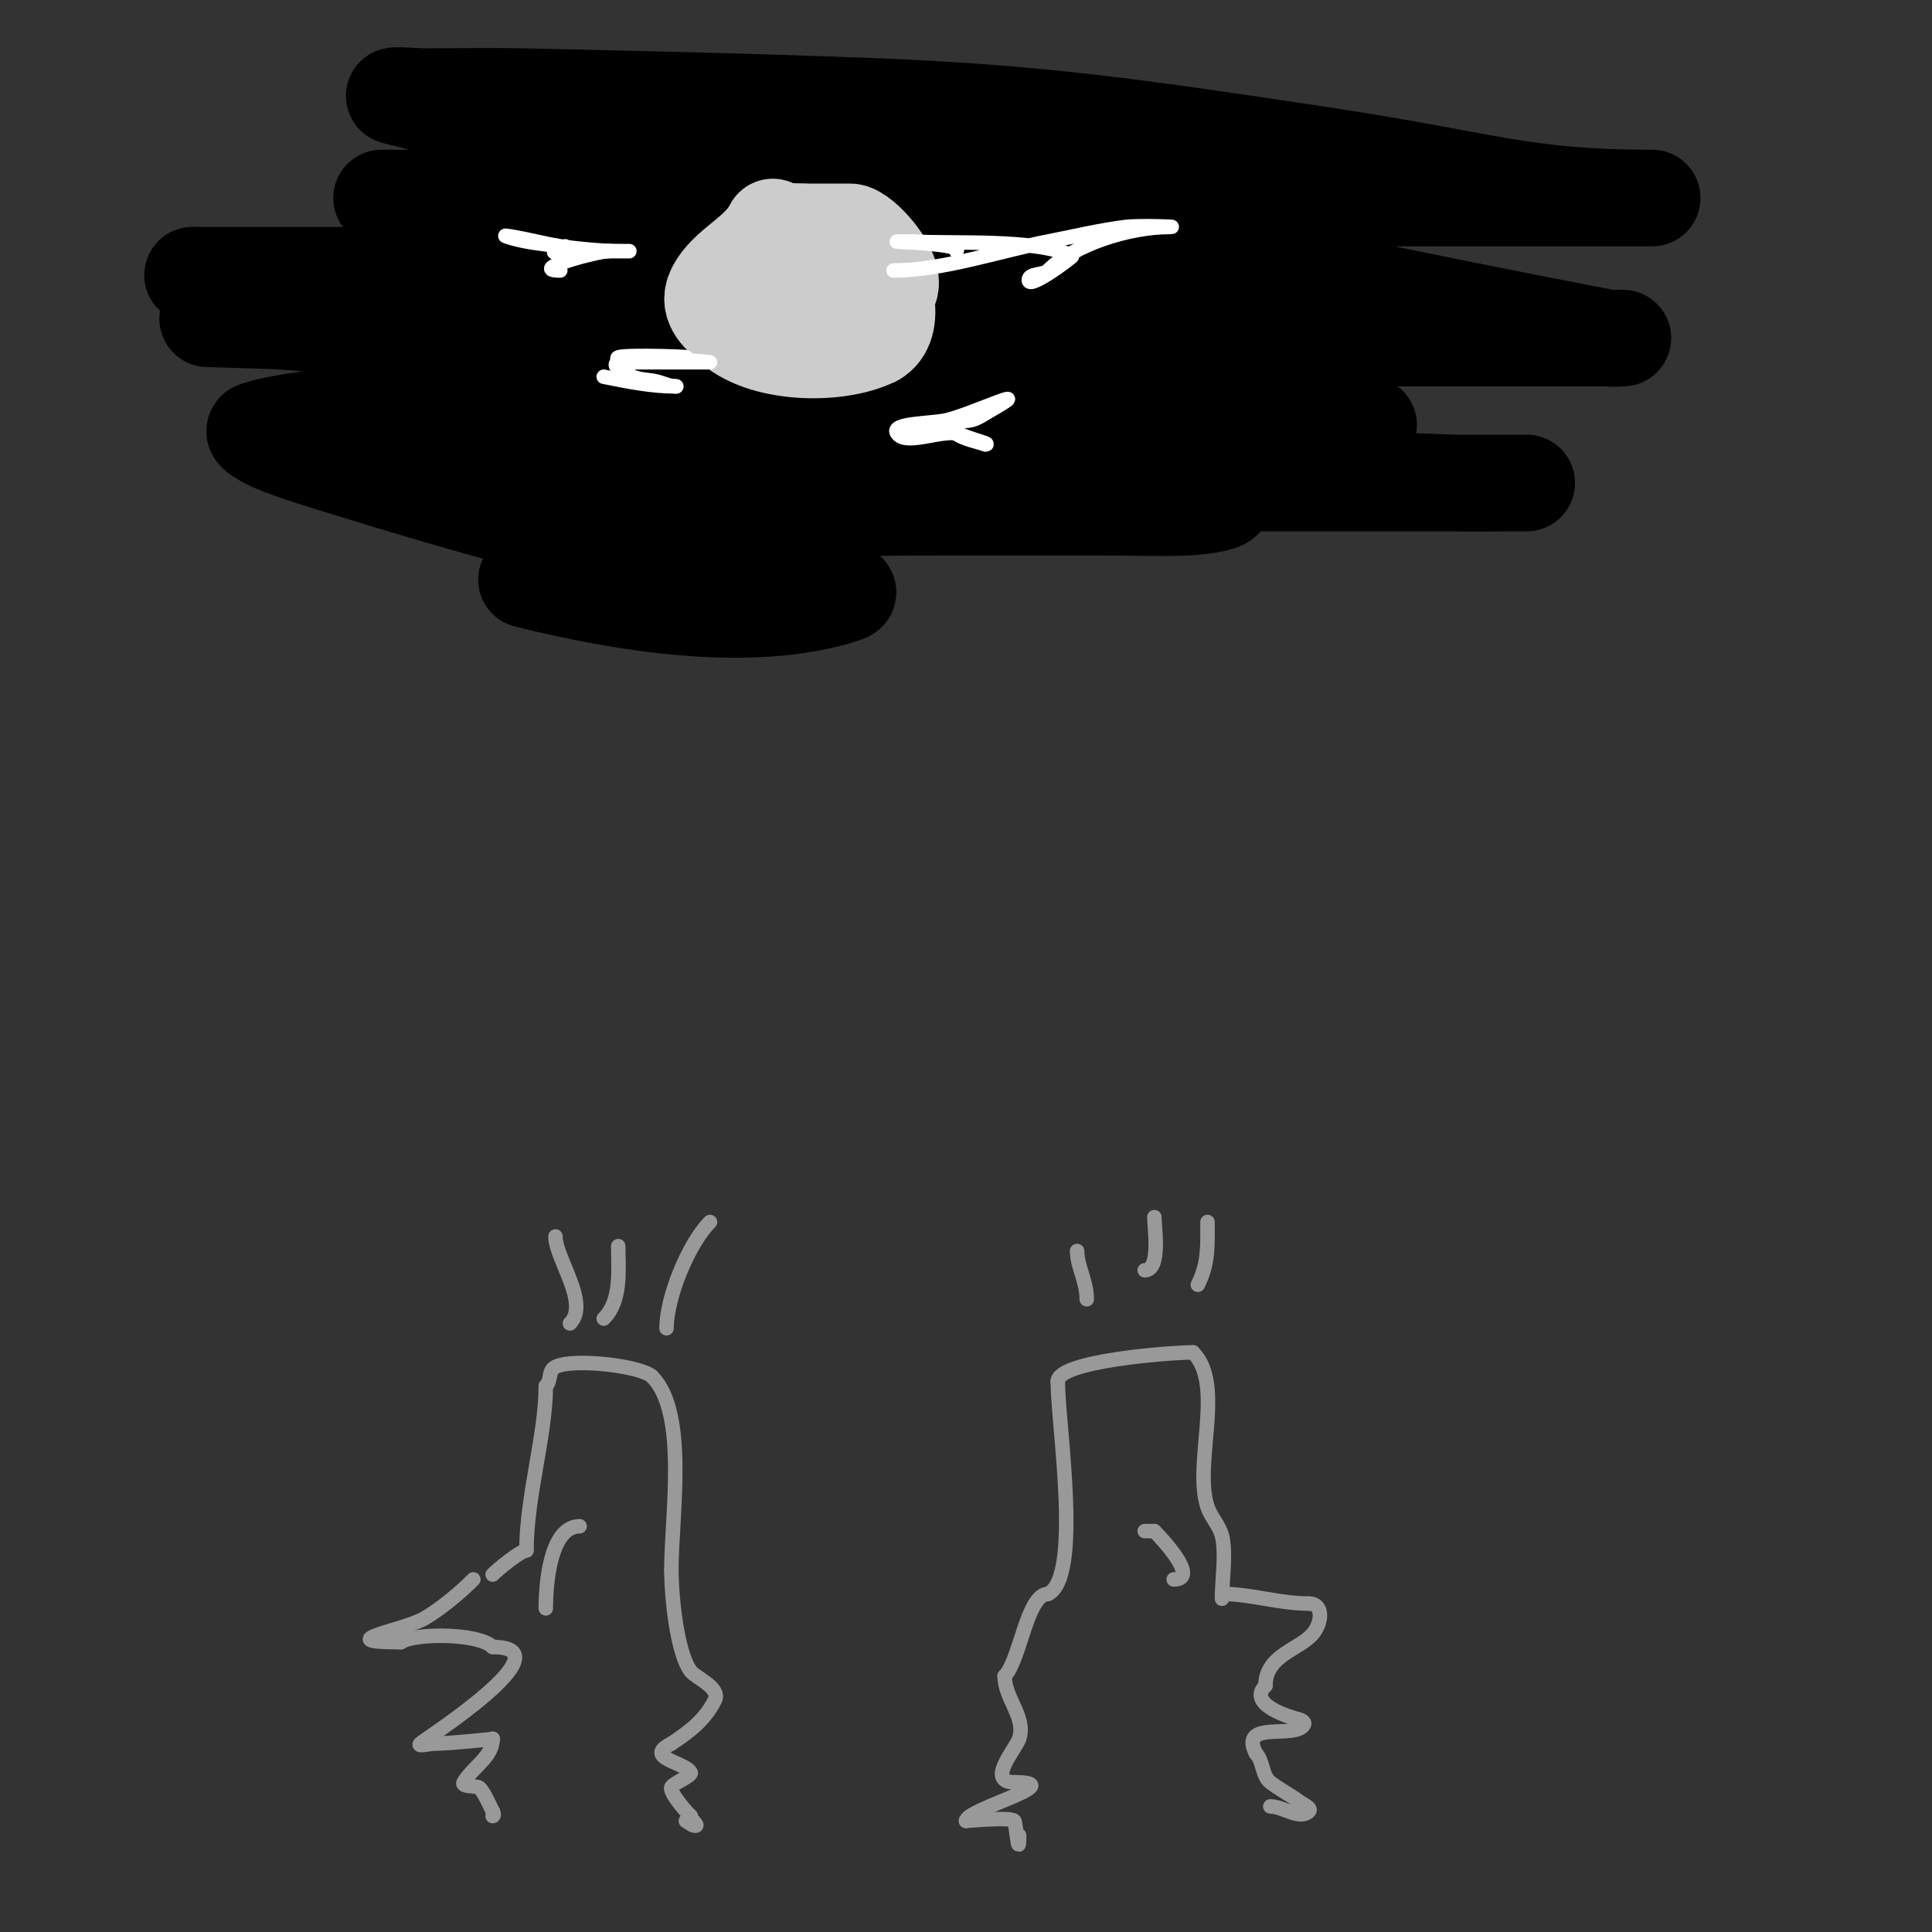 <svg viewBox='0 0 400 400' version='1.1' xmlns='http://www.w3.org/2000/svg' xmlns:xlink='http://www.w3.org/1999/xlink'><rect x="0" y="0" width="400" height="400" fill="#333333" stroke="none"/><g fill='none' stroke='#000000' stroke-width='20' stroke-linecap='round' stroke-linejoin='round'><path d='M79,41c60.667,0 121.333,0 182,0c16.667,0 33.333,0 50,0c4.667,0 9.333,0 14,0c5,0 10,0 15,0c0.667,0 2.667,0 2,0c-27.127,0 -33.769,-3.7 -69,-9c-37.648,-5.664 -58.225,-8.662 -93,-10c-23.992,-0.923 -47.996,-1.478 -72,-2c-6.665,-0.145 -13.333,0 -20,0c-2,0 -7.94,-0.485 -6,0c62.963,15.741 127.437,24.962 191,38c19.98,4.098 39.964,8.184 60,12c0.982,0.187 3,0 3,0c0,0 -2,0 -3,0c-6.333,0 -12.667,0 -19,0c-15.333,0 -30.667,0 -46,0c-20,0 -40,0 -60,0'/><path d='M208,70c-13.333,0 -26.667,0 -40,0c-4.333,0 -8.671,-0.188 -13,0c-3.396,0.148 -13.275,1.09 -10,2c29.812,8.281 63.515,12.116 94,15c9.629,0.911 19.331,0.746 29,1c2.999,0.079 6,0 9,0c2,0 8,0 6,0c-82.378,0 -162.06,-17.51 -243,-31c-0.658,-0.11 1.333,0 2,0c4,0 8,0 12,0c12,0 24,0 36,0c17.667,0 35.333,0 53,0c24.333,0 48.667,0 73,0c32.932,0 -5.79,0 -11,0c-7.333,0 -14.667,0 -22,0'/><path d='M183,57c-8,0 -16,0 -24,0c-4.333,0 -8.667,0 -13,0c-0.667,0 -2.37,-0.555 -2,0c2.853,4.28 8.794,3.779 13,4c26.638,1.402 53.325,2 80,2c6.333,0 12.667,0 19,0c2.333,0 4.667,0 7,0c0.667,0 2.667,0 2,0c-16.577,0 -42.416,7.833 -57,12c-4.464,1.275 -8.793,3.037 -13,5c-1.089,0.508 -2.721,2.039 -2,3c9.357,12.476 53.712,14.158 66,15c13.983,0.958 27.994,1.481 42,2c3.997,0.148 8,0 12,0c1,0 4,0 3,0c-4.333,0 -8.667,0 -13,0c-9.667,0 -19.333,0 -29,0c-16.667,0 -33.333,0 -50,0'/><path d='M224,100c-32.667,0 -65.333,0 -98,0c-8.667,0 -17.333,0 -26,0c-2.667,0 -10.667,0 -8,0c10.813,0 26.471,4.498 36,5c21.97,1.156 44,0 66,0c11.333,0 22.667,0 34,0c6,0 12.005,0.25 18,0c2.425,-0.101 9.218,-1.014 7,-2c-15.923,-7.077 -34.212,-7.76 -51,-11c-31.067,-5.995 -61.866,-13.36 -93,-19c-14.89,-2.698 -29.963,-4.302 -45,-6c-5.641,-0.637 -11.331,-0.717 -17,-1c-1.332,-0.067 -4,0 -4,0c0,0 25.63,0.724 28,1c16.016,1.869 32.015,3.882 48,6c11.683,1.548 23.333,3.333 35,5'/><path d='M154,78c5.667,1 11.418,1.604 17,3c2.32,0.58 7.866,2.2 2,3c-10.26,1.399 -20.645,2 -31,2c-6.799,0 -70.679,-3.107 -89,3c-1.551,0.517 3.954,2.982 4,3c4.894,1.957 9.967,3.434 15,5c23.393,7.278 47.044,13.867 71,19c7.672,1.644 15.347,3.272 23,5c2.998,0.677 11.915,1.028 9,2c-19.44,6.48 -46.724,1.819 -66,-3'/></g>
<g fill='none' stroke='#cccccc' stroke-width='20' stroke-linecap='round' stroke-linejoin='round'><path d='M160,47c-2.821,5.643 -9.457,7.913 -12,13c-1.686,3.372 1.53,5.53 3,7c6.506,6.506 22.436,6.782 30,3'/><path d='M181,70c4.857,-2.429 2.361,-12.82 -2,-15c-7.675,-3.838 -15.261,-1.851 -22,2c-1.927,1.101 -7,2.452 -7,5'/><path d='M150,62c0,6.523 5.722,5 11,5c8.063,0 17.846,0.731 23,-7c2.228,-3.342 -5.512,-12 -8,-12c-3.333,0 -6.667,0 -10,0'/><path d='M166,48c-1.898,0 -4.471,-0.529 -6,1c-2.179,2.179 0.356,4.966 -1,7c-0.667,1 -2,1.798 -2,3'/></g>
<g fill='none' stroke='#ffffff' stroke-width='3' stroke-linecap='round' stroke-linejoin='round'><path d='M185,56c10.152,0 22.066,-4.077 32,-6c5.327,-1.031 10.616,-2.327 16,-3c2.977,-0.372 12,0 9,0c-8.18,0 -19.576,3.576 -25,9c-1.054,1.054 -4,0.509 -4,2c0,2.036 9.185,-4.908 9,-5c-7.333,-3.667 -25.354,-2.454 -33,-3'/><path d='M189,50c-11.555,0 10.937,0.063 9,2'/><path d='M196,87c1.667,0 3.373,0.362 5,0c1.455,-0.323 2.706,-1.26 4,-2c10.352,-5.916 -3.856,0.813 -9,2c-3.391,0.783 -12.461,0.539 -10,3c2.227,2.227 10.013,-1.494 13,0c1.731,0.865 6.439,2 5,2'/><path d='M204,92c-2.403,-0.801 -5.179,-1.179 -7,-3'/><path d='M141,74c5.318,0 -11.614,-0.693 -13,0c-0.943,0.471 1.946,1 3,1c4,0 8,0 12,0c1.333,0 4,0 4,0c0,0 -29.415,-2.962 -16,3c1.553,0.69 3.351,0.588 5,1c1.333,0.333 2.626,1 4,1'/><path d='M140,80c-5.154,0 -9.957,-0.991 -15,-2'/><path d='M117,51c-7.889,2.63 6.932,1 8,1c1.667,0 6.667,0 5,0c-6.929,0 -12.168,-0.423 -19,-2c-1.976,-0.456 -7.924,-1.641 -6,-1c3.536,1.179 7.356,1.479 11,2c6.773,0.968 12.128,1 10,1'/><path d='M126,52c-2.43,0 -16.995,4 -10,4'/></g>
<g fill='none' stroke='#999999' stroke-width='3' stroke-linecap='round' stroke-linejoin='round'><path d='M98,327c-2.584,2.584 -6.346,5.808 -10,8c-4.242,2.545 -20.163,5 -5,5'/><path d='M83,340c2.907,-1.938 16.097,-1.903 19,1'/><path d='M102,341c15.879,0 -14.2,19.2 -15,20c-0.707,0.707 2,0 3,0c2.89,0 12.733,-1 12,-1'/><path d='M102,360c0,3.789 -4.064,5.774 -6,9c-0.542,0.904 1.977,0.744 3,1c0.866,0.216 2.634,4.269 3,5'/><path d='M102,375c0.236,0.236 0.333,1 0,1'/><path d='M102,326c1.311,-1.311 5.885,-5 7,-5'/><path d='M109,321c0,-11.16 4,-23.889 4,-34'/><path d='M113,287c1.257,-1.257 0.387,-3.193 2,-4c3.789,-1.894 17.852,-0.148 20,2'/><path d='M135,285c7.476,7.476 4,28.873 4,40'/><path d='M139,325c0,5.285 1.115,17.154 4,21c1.03,1.374 6.279,3.443 5,6c-2.031,4.062 -5.142,6.428 -9,9'/><path d='M139,361c-5.95,2.975 2.897,3.793 4,6c0.311,0.622 -3.606,2.212 -4,3c-0.573,1.145 3.901,6 4,6'/><path d='M143,376c0,0.745 1.745,2 1,2c-0.745,0 -1.333,-0.667 -2,-1'/><path d='M113,333c0,-5.16 0.919,-17 7,-17'/><path d='M118,274c4.168,-4.168 -3,-13.445 -3,-18'/><path d='M125,273c3.754,-3.754 3,-10.117 3,-15'/><path d='M138,275c0,-6.434 4.573,-17.573 9,-22'/><path d='M253,330c6.004,0 11.764,2 18,2'/><path d='M271,332c2.879,0 2.82,3.574 1,6c-2.63,3.506 -10,4.508 -10,11'/><path d='M262,349c-3.465,3.465 3.287,6.072 7,7c0.457,0.114 1.211,0.578 1,1c-1.628,3.256 -13.539,-1.078 -10,6'/><path d='M260,363c1.581,1.581 1.235,4.627 3,6c1.897,1.476 4.077,2.558 6,4c0.754,0.566 2.667,1.333 2,2c-1.9,1.9 -5.313,-1 -8,-1'/><path d='M253,331c0,-3.836 0.894,-9.422 0,-13c-0.542,-2.169 -2.293,-3.879 -3,-6c-2.992,-8.976 3.688,-25.312 -3,-32'/><path d='M247,280c-4.747,0 -28,1.771 -28,6'/><path d='M219,286c0,8.856 5.057,40.471 -2,44'/><path d='M217,330c-4.39,0 -5.805,13.805 -9,17'/><path d='M208,347c0,4.749 4.498,8.506 3,13c-0.717,2.15 -6.921,9 -1,9'/><path d='M210,369c11.779,0 -10,5.567 -10,8'/><path d='M200,377c0.319,0 9.132,-0.868 10,0c0.324,0.324 1,8.559 1,3'/><path d='M243,327c5.712,0 -3.076,-9.076 -4,-10'/><path d='M239,317c-0.667,0 -1.333,0 -2,0'/><path d='M225,269c0,-3.814 -2,-6.766 -2,-10'/><path d='M237,263c3.373,0 2,-8.801 2,-11'/><path d='M248,266c2.225,-4.45 2,-7.843 2,-13'/></g>
</svg>